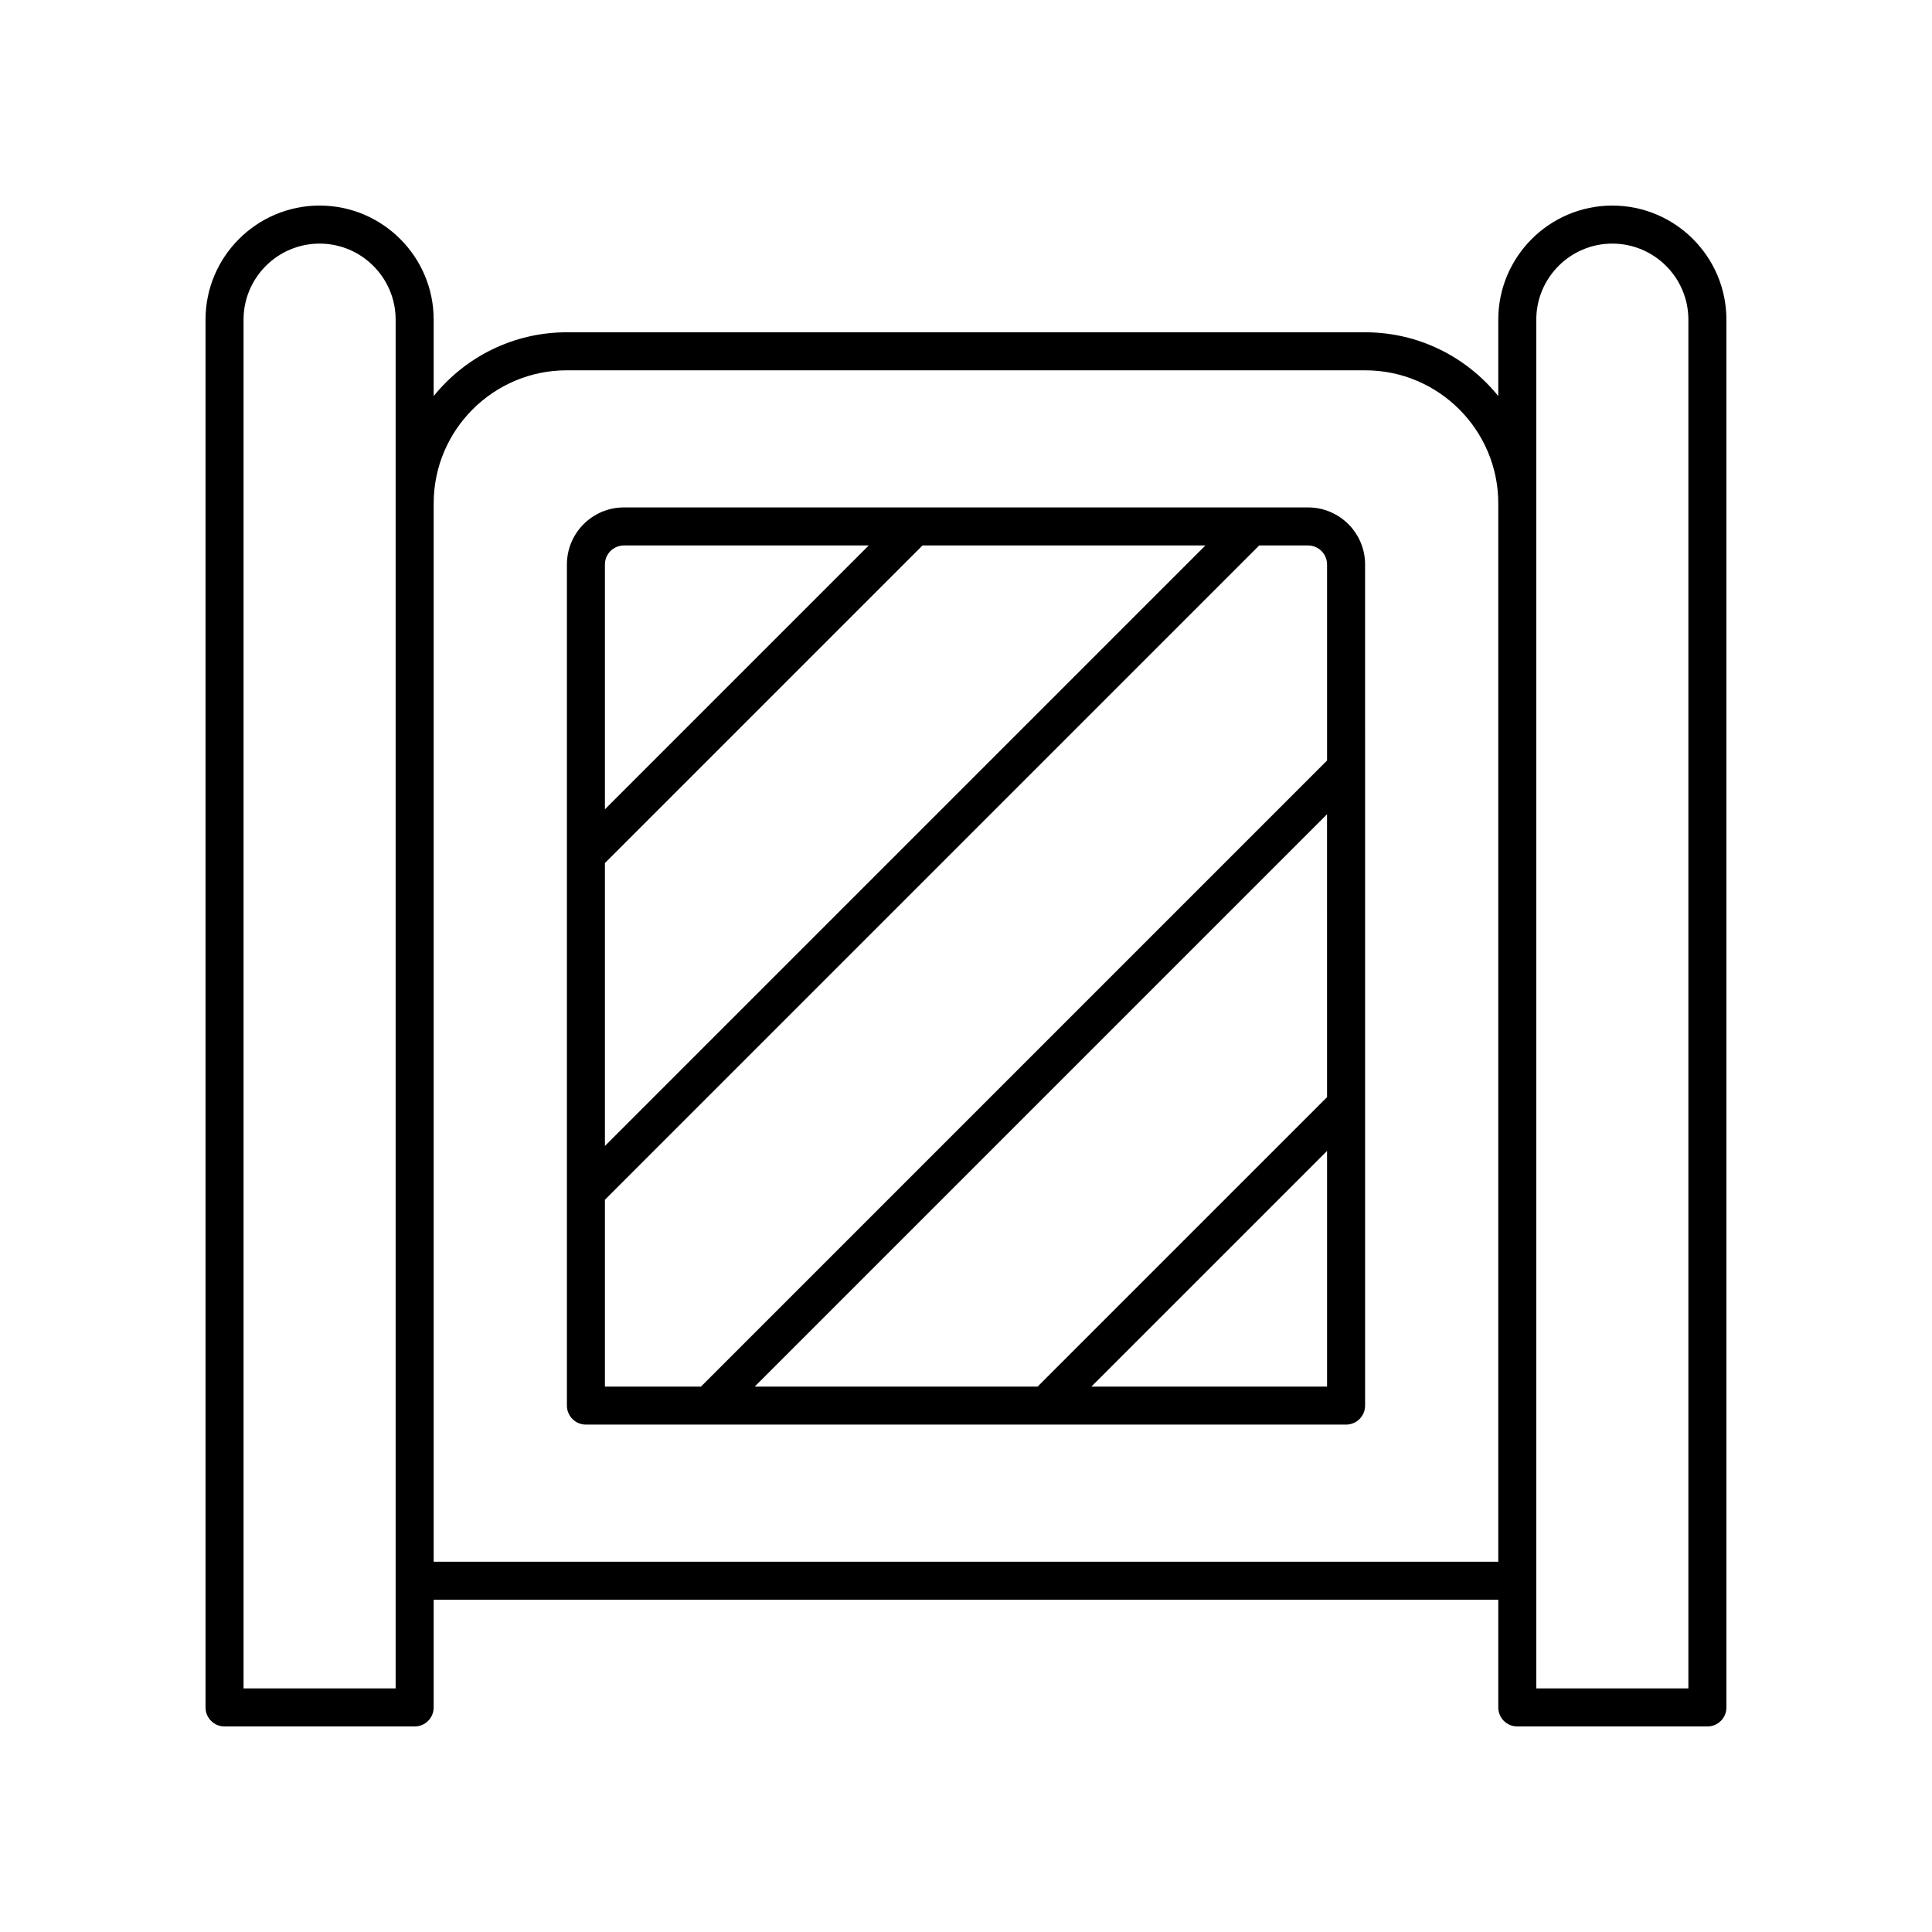 <?xml version="1.0" encoding="UTF-8"?>
<!-- Uploaded to: SVG Repo, www.svgrepo.com, Generator: SVG Repo Mixer Tools -->
<svg fill="#000000" width="800px" height="800px" version="1.1" viewBox="144 144 512 512" xmlns="http://www.w3.org/2000/svg">
 <g>
  <path d="m571.29 198.48c-16.668 0-30.23 13.559-30.23 30.23v20.254c-8.32-10.297-21.027-16.906-35.266-16.906h-211.6c-14.238 0-26.949 6.609-35.266 16.906v-20.258c0-16.668-13.559-30.23-30.23-30.23-16.668 0-30.23 13.559-30.23 30.23v367.78c0 2.785 2.254 5.039 5.039 5.039h50.383c2.785 0 5.039-2.254 5.039-5.039v-28.539h282.13v28.539c0 2.785 2.254 5.039 5.039 5.039h50.383c2.785 0 5.039-2.254 5.039-5.039l-0.004-367.78c0-16.668-13.562-30.227-30.23-30.227zm-322.44 392.97h-40.305v-362.74c0-11.113 9.039-20.152 20.152-20.152s20.152 9.039 20.152 20.152zm10.078-33.578v-280.47c0-19.445 15.824-35.266 35.266-35.266h211.6c19.445 0 35.266 15.824 35.266 35.266v280.47zm332.51 33.578h-40.305v-362.74c0-11.113 9.039-20.152 20.152-20.152s20.152 9.039 20.152 20.152z"/>
  <path d="m490.64 278.47h-181.29c-8.336 0-15.113 6.781-15.113 15.113v222.91c0 2.785 2.254 5.039 5.039 5.039h201.45c2.785 0 5.039-2.254 5.039-5.039l-0.004-222.91c0-8.332-6.777-15.113-15.113-15.113zm5.039 156.29-76.703 76.699h-74.969l151.67-151.67zm-191.37-62.043 84.168-84.168h74.973l-159.14 159.14zm5.039-84.164h64.879l-69.918 69.918v-64.883c0-2.777 2.262-5.035 5.039-5.035zm-5.039 173.39 173.39-173.39h12.945c2.781 0 5.039 2.258 5.039 5.039v51.949l-165.92 165.92h-25.453zm128.92 49.52 62.453-62.449v62.449z"/>
 </g>
</svg>